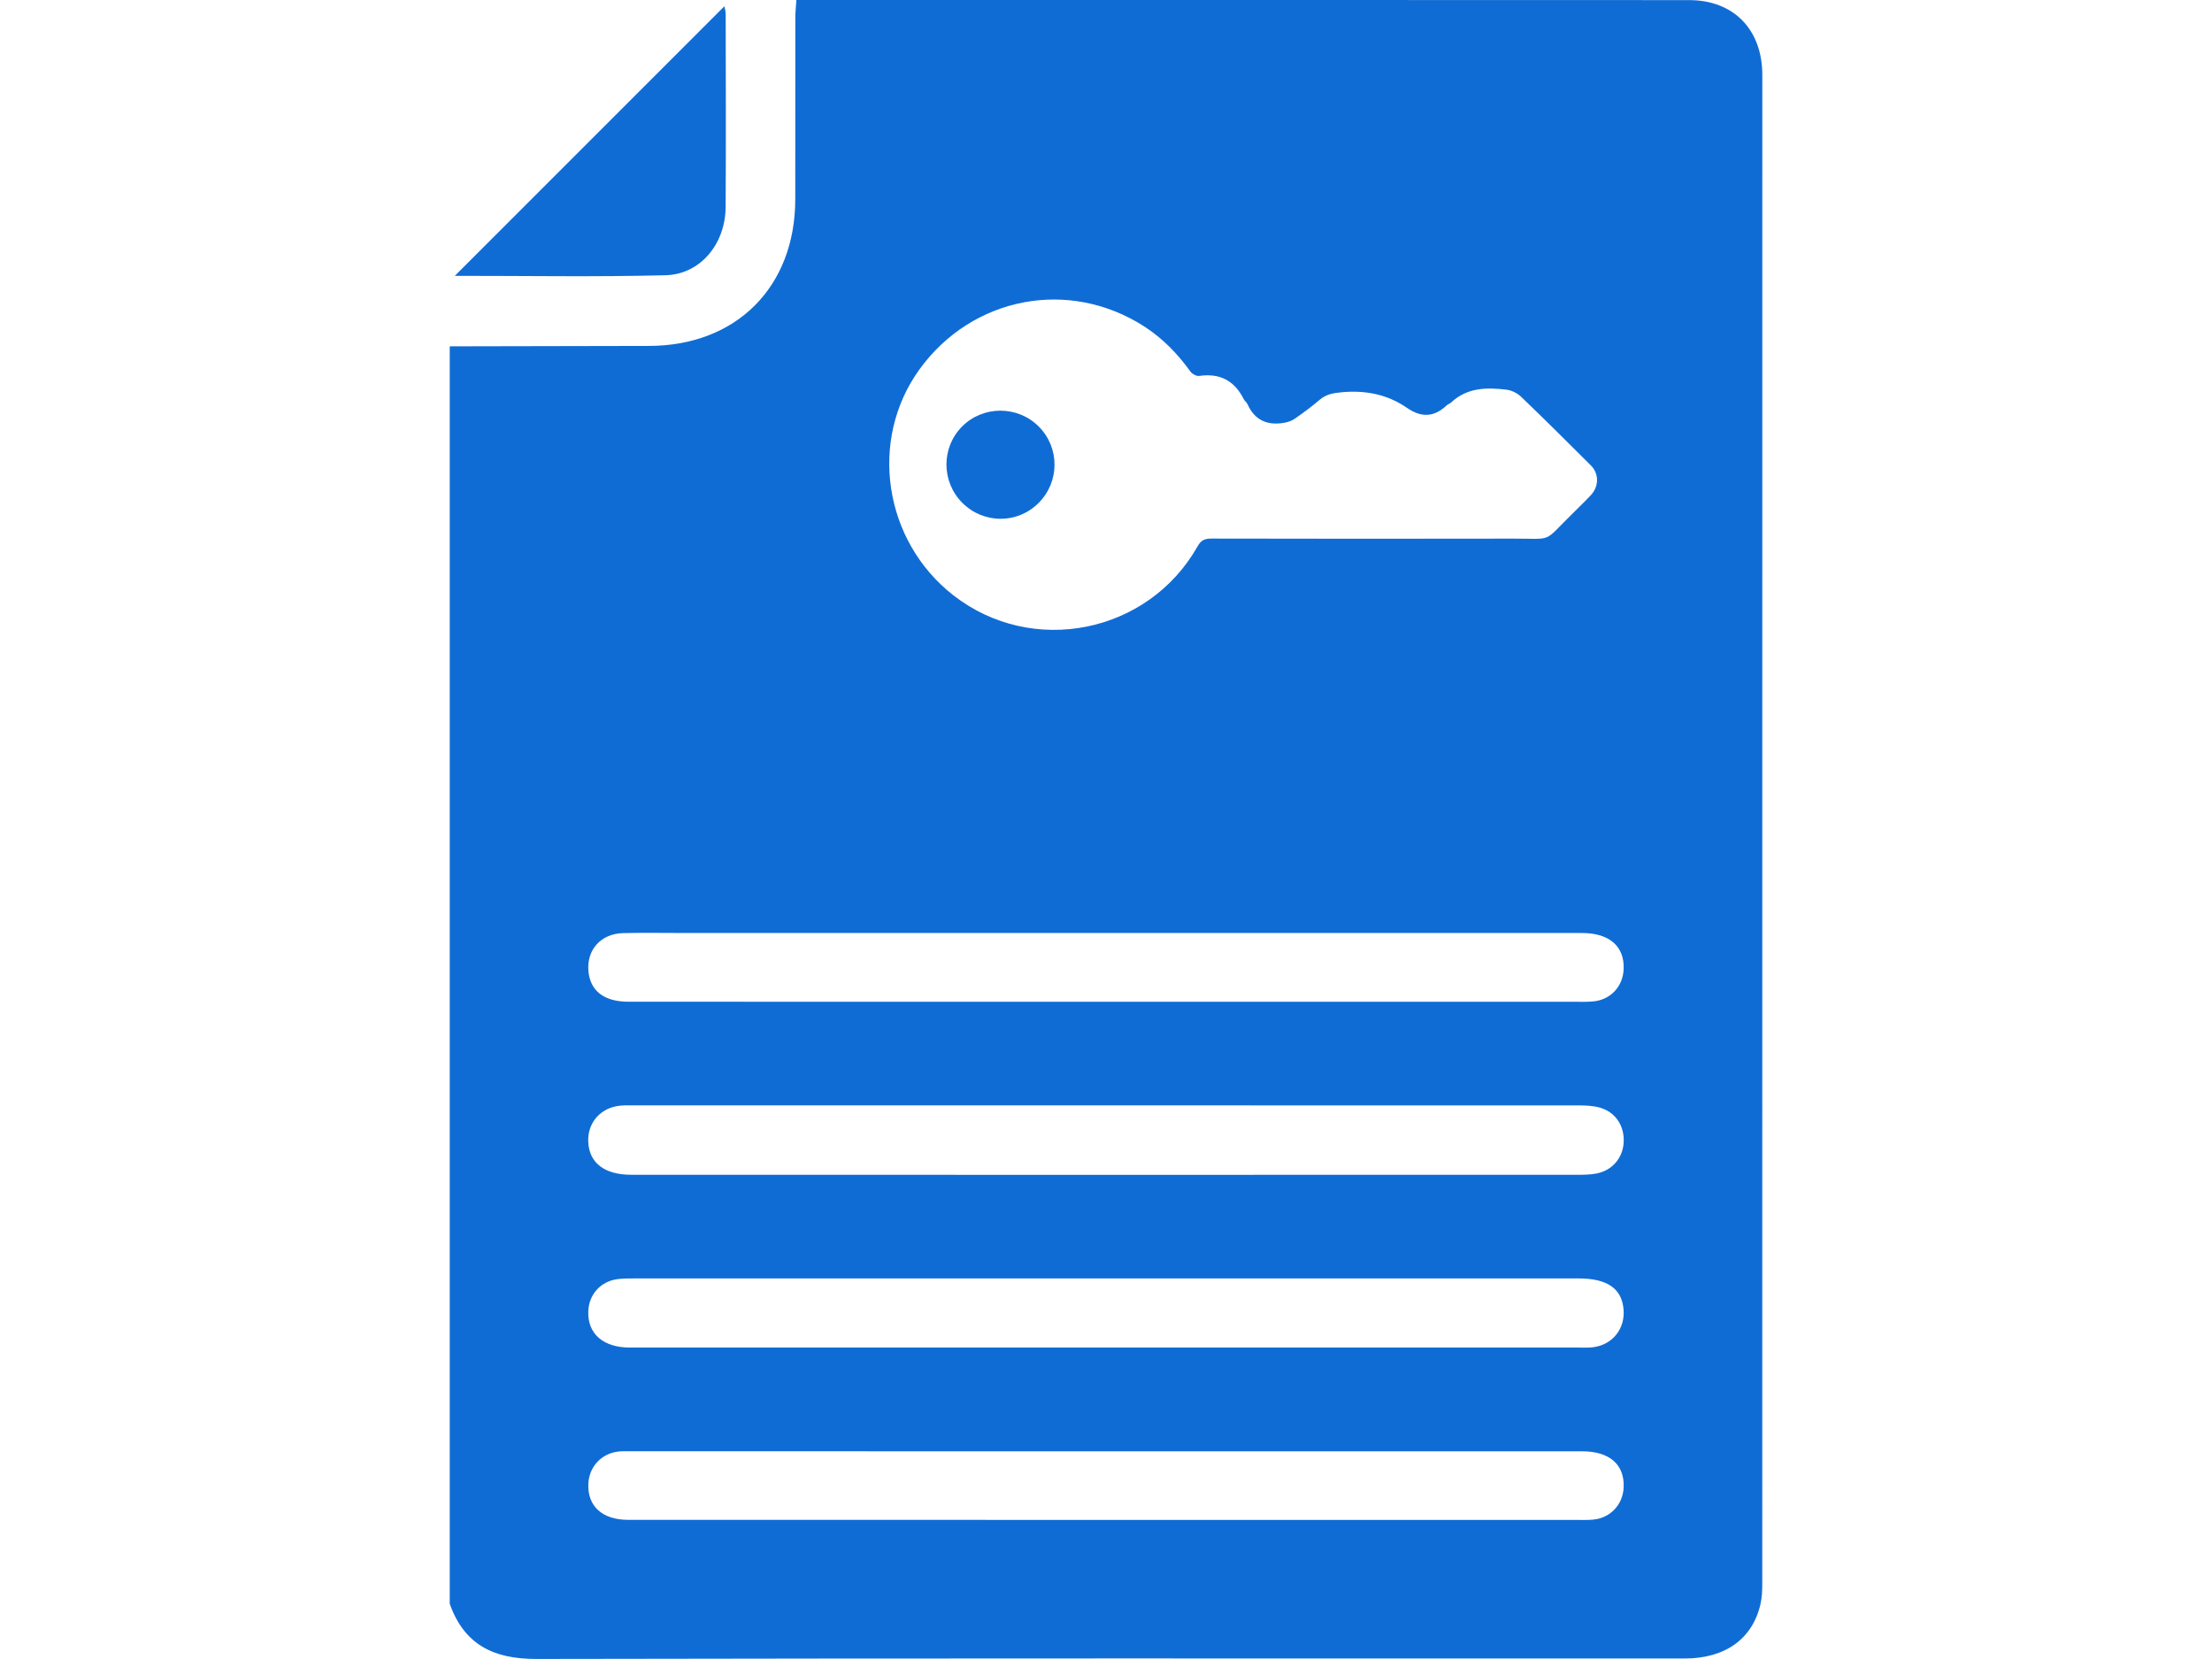 <?xml version="1.0" encoding="utf-8"?>
<!-- Generator: Adobe Illustrator 17.0.0, SVG Export Plug-In . SVG Version: 6.00 Build 0)  -->
<!DOCTYPE svg PUBLIC "-//W3C//DTD SVG 1.1//EN" "http://www.w3.org/Graphics/SVG/1.1/DTD/svg11.dtd">
<svg version="1.1" id="Layer_1" xmlns="http://www.w3.org/2000/svg" xmlns:xlink="http://www.w3.org/1999/xlink" x="0px" y="0px"
	 width="44px" height="33px" viewBox="0 0 44 33" enable-background="new 0 0 44 33" xml:space="preserve">
<g>
	<path fill="#106cd5" d="M13.239,5.475c0.696-0.018,1.191-0.627,1.195-1.357c0.008-1.278,0.003-2.556,0.001-3.834
		c0-0.066-0.022-0.132-0.026-0.159c-1.782,1.782-3.564,3.564-5.362,5.362C10.449,5.486,11.845,5.511,13.239,5.475z"/>
	<g>
		<path fill="#106cd5" d="M20.66,10.004c0.421-0.422,0.422-1.099,0.002-1.52c-0.417-0.419-1.104-0.42-1.522-0.003
			c-0.419,0.418-0.418,1.101,0.002,1.521C19.565,10.425,20.24,10.426,20.66,10.004z"/>
		<path fill="#106cd5" d="M33.598,0.002C27.765-0.001,21.932,0,16.098,0c-0.074,0-0.147,0-0.257,0
			c-0.008,0.133-0.021,0.245-0.021,0.358c-0.001,1.203,0.001,2.406-0.001,3.609c-0.003,1.741-1.172,2.911-2.91,2.914
			c-1.321,0.002-2.642,0.005-3.963,0.008c0,8.338,0,16.675,0,25.013c0.287,0.812,0.872,1.098,1.716,1.097
			c7.616-0.015,15.233-0.009,22.849-0.009c0.805,0,1.349-0.388,1.508-1.083c0.031-0.134,0.035-0.277,0.035-0.415
			c0.002-10.001,0.002-20.002,0.001-30.003C35.054,0.589,34.486,0.002,33.598,0.002z M18.288,7.35
			c1.05-1.454,2.983-1.822,4.481-0.851c0.362,0.235,0.656,0.539,0.908,0.889c0.035,0.049,0.122,0.098,0.176,0.09
			c0.412-0.06,0.703,0.094,0.887,0.462c0.019,0.037,0.06,0.064,0.076,0.102c0.138,0.309,0.381,0.421,0.704,0.372
			c0.079-0.012,0.164-0.036,0.228-0.08c0.175-0.121,0.346-0.248,0.508-0.386c0.131-0.111,0.278-0.131,0.442-0.146
			c0.468-0.043,0.904,0.045,1.289,0.311c0.288,0.199,0.539,0.186,0.789-0.049c0.027-0.025,0.066-0.036,0.093-0.061
			c0.316-0.295,0.703-0.299,1.094-0.252c0.103,0.012,0.218,0.068,0.293,0.14c0.469,0.45,0.929,0.908,1.389,1.367
			c0.164,0.163,0.162,0.418,0,0.591c-0.12,0.128-0.248,0.249-0.372,0.374c-0.595,0.582-0.355,0.489-1.188,0.491
			c-1.997,0.004-3.994,0.003-5.991-0.001c-0.132,0-0.204,0.033-0.272,0.154c-0.982,1.737-3.288,2.198-4.857,0.975
			C17.577,10.761,17.274,8.754,18.288,7.35z M12.397,18.561c0.408-0.01,0.816-0.002,1.224-0.002c5.949,0,11.897,0,17.846,0
			c0.544,0,0.846,0.262,0.83,0.714c-0.012,0.345-0.254,0.611-0.598,0.646c-0.128,0.013-0.257,0.008-0.386,0.008
			c-3.103,0-6.206,0-9.31,0c-3.168,0-6.335,0.001-9.503-0.001c-0.486,0-0.763-0.219-0.796-0.613
			C11.67,18.889,11.955,18.571,12.397,18.561z M31.694,30.227c-0.128,0.012-0.257,0.006-0.386,0.006c-3.114,0-6.228,0-9.342,0
			c-3.157,0-6.314,0-9.471-0.001c-0.515,0-0.811-0.272-0.792-0.716c0.015-0.342,0.262-0.607,0.603-0.643
			c0.074-0.008,0.15-0.005,0.225-0.005c6.314,0,12.628,0,18.942,0.001c0.543,0,0.843,0.263,0.824,0.716
			C32.283,29.926,32.036,30.194,31.694,30.227z M31.699,26.797c-0.106,0.015-0.214,0.008-0.322,0.008c-3.125,0-6.249,0-9.374,0
			c-3.157,0-6.314,0.001-9.471,0c-0.534,0-0.845-0.273-0.83-0.719c0.011-0.331,0.237-0.591,0.567-0.64
			c0.116-0.017,0.235-0.016,0.353-0.016c6.26-0.001,12.521-0.001,18.781,0c0.568,0,0.858,0.202,0.892,0.617
			C32.327,26.429,32.08,26.744,31.699,26.797z M32.298,22.712c-0.013,0.316-0.223,0.569-0.541,0.631
			c-0.125,0.024-0.256,0.025-0.384,0.025c-3.136,0.001-6.271,0.001-9.407,0.001c-3.135-0.001-6.271,0-9.406-0.001
			c-0.538,0-0.842-0.236-0.859-0.659c-0.014-0.355,0.215-0.643,0.572-0.707c0.104-0.019,0.214-0.015,0.321-0.015
			c6.26-0.001,12.521-0.001,18.781,0.001c0.149,0,0.303,0.004,0.445,0.043C32.131,22.118,32.311,22.39,32.298,22.712z"/>
	</g>
</g>
</svg>
